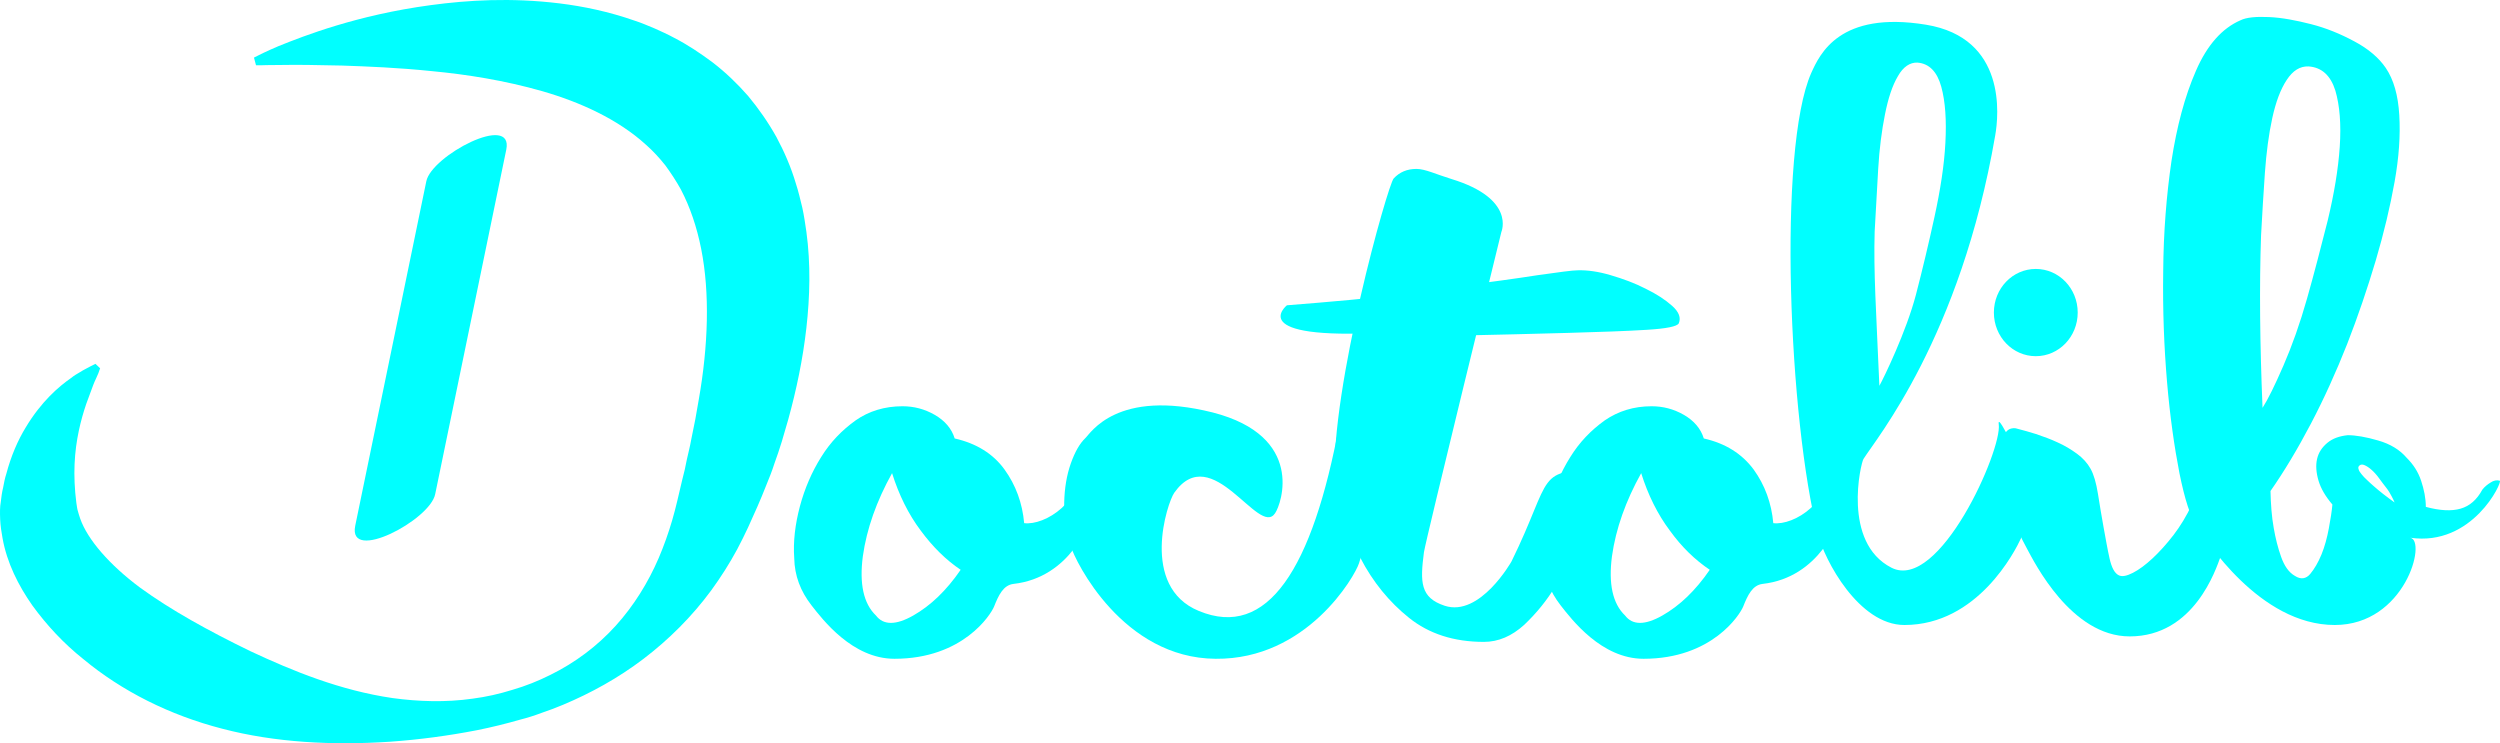 <?xml version="1.0" encoding="UTF-8"?>
<svg width="148px" height="44px" viewBox="0 0 148 44" version="1.1" xmlns="http://www.w3.org/2000/svg" xmlns:xlink="http://www.w3.org/1999/xlink">
    <title>brand-doctolib</title>
    <g id="Page-1" stroke="none" stroke-width="1" fill="none" fill-rule="evenodd">
        <g id="brand-doctolib" transform="translate(0, 0)" fill="#00FFFF" fill-rule="nonzero">
            <path d="M75.483,30.387 C74.524,31.828 71.755,26.012 69.518,29.169 C69.109,29.735 67.458,34.728 70.973,36.169 C75.022,37.85 77.703,33.715 79.3,25.069 C79.389,24.64 79.336,29.769 79.567,29.615 C79.798,29.461 80.028,29.443 80.277,29.546 C80.526,29.649 80.721,29.855 80.845,30.147 C80.987,30.439 81.023,30.85 80.987,31.348 C80.881,31.897 80.703,32.566 80.455,33.338 C80.206,34.127 77.365,39.051 71.968,39 C66.464,38.965 63.658,33.235 63.392,32.343 C63.126,31.451 62.984,30.593 63.001,29.752 C63.019,28.912 63.144,28.14 63.392,27.436 C63.641,26.733 63.925,26.252 64.244,25.944 C64.564,25.652 66.109,22.993 71.79,24.417 C77.259,25.823 75.874,29.821 75.483,30.387 L75.483,30.387 Z" id="Path"></path>
            <path d="M88.881,13.731 C88.881,13.731 84.403,31.958 84.297,32.694 C84.069,34.457 84.069,35.381 85.527,35.861 C87.617,36.545 89.478,33.242 89.478,33.242 C91.99,28.142 90.831,27.731 94.993,27.885 C95.572,27.902 93.763,30.042 93.711,30.538 C93.658,30.795 93.518,31.325 93.254,32.147 C92.991,32.968 92.604,33.807 92.095,34.68 C91.586,35.535 90.954,36.306 90.233,36.99 C89.496,37.658 88.706,38 87.845,38 C86.071,38 84.596,37.521 83.419,36.579 C82.243,35.638 81.277,34.457 80.539,33.037 C79.801,31.616 79.081,30.024 79.011,28.484 C78.783,22.922 82.155,10.941 82.506,10.565 C82.857,10.188 83.296,10 83.858,10 C84.368,10 85.035,10.325 85.931,10.599 C89.742,11.763 88.881,13.731 88.881,13.731 L88.881,13.731 Z M129.766,29.853 C130.1,29.1 130.592,28.861 131.224,29.152 C131.856,29.443 132.102,30.059 131.962,30.983 C131.874,31.616 131.716,32.284 131.452,32.968 C131.189,33.67 129.907,37.675 126.078,37.675 C122.601,37.675 120.423,33.259 120.002,32.489 C119.598,31.77 119.264,30.983 118.983,30.11 C118.72,29.254 118.544,28.467 118.491,27.748 C118.421,27.029 118.456,26.447 118.579,25.985 C118.685,25.523 118.93,25.318 119.317,25.352 C119.668,25.438 120.072,25.557 120.529,25.694 C120.985,25.848 121.407,26.002 121.811,26.191 C122.232,26.379 122.601,26.601 122.952,26.858 C123.303,27.115 123.567,27.406 123.76,27.748 C123.953,28.09 124.094,28.587 124.199,29.237 C124.304,29.888 124.41,30.555 124.533,31.222 C124.656,31.89 124.761,32.506 124.884,33.054 C125.007,33.601 125.183,33.944 125.446,34.064 C125.639,34.149 125.903,34.098 126.271,33.91 C126.64,33.721 127.027,33.43 127.431,33.054 C127.835,32.677 128.256,32.215 128.678,31.667 C129.081,31.137 129.45,30.538 129.766,29.853 L129.766,29.853 Z" id="Shape"></path>
            <path d="M76.185,18.073 C78.727,17.873 81.198,17.655 83.617,17.365 C86.036,17.092 84.235,17.219 86.177,16.965 C88.119,16.711 89.743,16.493 91.014,16.293 C92.303,16.111 93.097,16.002 93.398,16.002 C93.963,15.984 94.633,16.075 95.357,16.293 C96.099,16.511 96.787,16.765 97.423,17.092 C98.058,17.401 98.588,17.746 98.994,18.109 C99.4,18.473 99.524,18.818 99.382,19.145 C99.277,19.327 98.659,19.454 97.476,19.526 C96.311,19.599 94.757,19.654 92.815,19.708 C90.873,19.763 88.631,19.817 86.089,19.872 C83.546,19.926 90.361,19.254 81.993,19.69 C73.607,20.144 76.185,18.073 76.185,18.073 L76.185,18.073 Z M53.428,24.05 C54.099,24.05 54.734,24.213 55.335,24.558 C55.935,24.903 56.341,25.376 56.518,25.957 C57.806,26.248 58.795,26.865 59.466,27.792 C60.137,28.718 60.525,29.79 60.631,30.971 C61.849,31.116 64.18,29.736 64.18,27.011 C64.18,26.429 64.833,28.773 64.603,30.444 C64.55,30.88 63.385,34.186 59.995,34.568 C59.395,34.64 59.113,35.24 58.848,35.912 C58.654,36.384 57.012,39 52.951,39 C50.462,39 48.697,36.675 48.043,35.839 C47.39,35.004 47.037,34.077 47.019,33.042 C46.949,32.061 47.072,31.043 47.355,29.972 C47.637,28.918 48.061,27.937 48.608,27.065 C49.156,26.175 49.844,25.467 50.656,24.885 C51.433,24.34 52.369,24.05 53.428,24.05 Z M51.857,36.439 C52.298,37.02 53.04,37.02 54.064,36.439 C55.088,35.857 56.023,34.967 56.871,33.732 C56.006,33.151 55.229,32.388 54.505,31.407 C53.781,30.444 53.216,29.3 52.81,28.01 C51.892,29.663 51.309,31.298 51.08,32.933 C50.868,34.549 51.115,35.73 51.857,36.439 L51.857,36.439 Z M97.776,24.05 C98.447,24.05 99.082,24.213 99.683,24.558 C100.283,24.903 100.689,25.376 100.865,25.957 C102.154,26.248 103.125,26.865 103.814,27.792 C104.485,28.718 104.873,29.79 104.979,30.971 C106.197,31.116 108.527,29.736 108.527,27.011 C108.527,26.429 109.181,28.773 108.951,30.444 C108.898,30.88 107.733,34.186 104.343,34.568 C103.743,34.64 103.461,35.24 103.196,35.912 C103.002,36.384 101.36,39 97.299,39 C94.81,39 93.045,36.675 92.391,35.839 C91.738,35.004 91.385,34.077 91.367,33.042 C91.314,32.061 91.42,31.043 91.703,29.972 C91.985,28.918 92.409,27.937 92.956,27.065 C93.504,26.175 94.192,25.467 95.004,24.885 C95.799,24.34 96.717,24.05 97.776,24.05 L97.776,24.05 Z M96.205,36.439 C96.646,37.02 97.387,37.02 98.411,36.439 C99.435,35.857 100.371,34.967 101.218,33.732 C100.353,33.151 99.559,32.388 98.853,31.407 C98.129,30.444 97.564,29.3 97.158,28.01 C96.24,29.663 95.657,31.298 95.428,32.933 C95.216,34.549 95.463,35.73 96.205,36.439 L96.205,36.439 Z" id="Shape"></path>
            <path d="M120.332,28.39 C119.948,28.129 118.204,24.197 118.326,25.119 C118.535,26.633 114.801,35.052 111.974,33.608 C109.043,32.112 110.16,27.415 110.317,27.172 C111.067,25.972 116.057,19.97 118.116,8.02 C118.326,6.837 118.797,2.245 114.016,1.462 C108.903,0.627 107.734,3.202 107.228,4.315 C105.222,8.838 105.902,24.911 107.63,31.642 C108.014,33.156 110.038,37 112.742,37 C117.087,37 119.303,32.599 119.634,31.886 C119.966,31.173 120.28,30.477 120.542,29.799 C120.803,29.12 120.716,28.65 120.332,28.39 L120.332,28.39 Z M110.98,13.708 C111.05,12.456 111.119,11.221 111.189,10.003 C111.259,8.803 111.399,7.725 111.591,6.768 C111.782,5.811 112.027,5.063 112.358,4.507 C112.672,3.95 113.074,3.689 113.51,3.706 C114.208,3.759 114.679,4.246 114.923,5.133 C115.167,6.02 115.237,7.133 115.167,8.455 C115.098,9.777 114.871,11.238 114.522,12.839 C114.173,14.439 113.807,15.97 113.423,17.448 C112.847,19.64 111.538,22.336 111.259,22.841 C111.067,18.353 110.91,16.091 110.98,13.708 L110.98,13.708 Z M147.988,28.459 C147.814,28.407 147.622,28.442 147.447,28.564 C147.273,28.668 147.098,28.807 146.959,28.981 C146.627,29.59 146.209,29.955 145.668,30.112 C145.127,30.268 144.446,30.233 143.609,30.007 C143.609,29.503 143.504,28.981 143.33,28.459 C143.155,27.937 142.876,27.502 142.475,27.102 C142.073,26.633 141.515,26.285 140.782,26.076 C140.067,25.867 139.456,25.763 138.985,25.763 C138.496,25.815 138.095,25.954 137.781,26.215 C137.467,26.476 137.257,26.789 137.17,27.172 C137.083,27.555 137.118,27.989 137.257,28.459 C137.397,28.929 137.676,29.398 138.078,29.868 C138.043,30.251 137.973,30.72 137.868,31.277 C137.763,31.834 137.624,32.356 137.432,32.825 C137.24,33.295 137.013,33.678 136.769,33.973 C136.525,34.269 136.211,34.321 135.862,34.095 C135.495,33.886 135.233,33.504 135.041,32.964 C134.85,32.425 134.71,31.869 134.605,31.26 C134.483,30.581 134.431,29.851 134.413,29.068 C135.216,27.92 136.019,26.581 136.804,25.085 C137.589,23.589 138.304,22.006 138.95,20.371 C139.596,18.718 140.154,17.066 140.642,15.43 C141.131,13.778 141.497,12.23 141.759,10.769 C142.021,9.307 142.108,8.003 142.038,6.82 C141.969,5.637 141.707,4.715 141.236,4.019 C140.834,3.428 140.206,2.889 139.386,2.454 C138.549,2.002 137.694,1.654 136.804,1.428 C135.914,1.202 135.094,1.045 134.326,1.01 C133.558,0.975 132.983,1.028 132.634,1.202 C131.552,1.671 130.662,2.663 129.999,4.193 C129.336,5.707 128.865,7.498 128.551,9.534 C128.254,11.569 128.079,13.743 128.062,16.057 C128.027,18.37 128.114,20.562 128.289,22.615 C128.463,24.667 128.725,26.476 129.022,28.007 C129.336,29.555 129.667,30.599 130.051,31.155 C130.54,31.886 133.75,37 138.217,37 C142.387,37 143.679,31.99 142.684,31.834 C146.383,32.373 148.163,28.511 147.988,28.459 L147.988,28.459 Z M133.855,13.935 C133.925,12.682 133.995,11.447 134.082,10.229 C134.169,9.029 134.309,7.951 134.518,6.994 C134.727,6.037 135.007,5.289 135.373,4.733 C135.739,4.176 136.158,3.915 136.664,3.932 C137.449,3.985 137.973,4.472 138.252,5.359 C138.514,6.246 138.601,7.359 138.514,8.681 C138.426,10.003 138.182,11.464 137.798,13.065 C137.397,14.648 136.996,16.196 136.577,17.674 C136.158,19.153 135.687,20.475 135.181,21.64 C134.675,22.806 134.256,23.658 133.942,24.145 C133.785,20.336 133.75,16.926 133.855,13.935 L133.855,13.935 Z M140.538,28.79 C140.398,28.668 140.259,28.546 140.136,28.424 C139.997,28.303 139.892,28.181 139.805,28.076 C139.718,27.972 139.648,27.868 139.63,27.781 C139.596,27.694 139.613,27.624 139.665,27.572 C139.753,27.485 139.857,27.485 139.979,27.537 C140.102,27.589 140.241,27.676 140.398,27.816 C140.538,27.937 140.695,28.111 140.834,28.303 C140.974,28.494 141.114,28.685 141.253,28.859 C141.393,29.033 141.497,29.207 141.585,29.381 C141.672,29.538 141.724,29.659 141.759,29.746 C141.271,29.398 140.869,29.085 140.538,28.79 L140.538,28.79 Z" id="Shape"></path>
            <path d="M123,18.503 C123,19.934 121.89,21.086 120.519,21.086 C119.148,21.086 118.038,19.934 118.038,18.503 C118.038,17.072 119.148,15.921 120.519,15.921 C121.89,15.921 123,17.072 123,18.503 Z M5.822,22.098 C5.822,22.098 5.77,22.202 5.684,22.412 C5.58,22.621 5.475,22.9 5.337,23.284 C5.042,24.034 4.677,25.134 4.504,26.442 C4.417,27.105 4.382,27.821 4.417,28.589 C4.434,28.973 4.469,29.374 4.521,29.775 C4.556,29.985 4.573,30.159 4.608,30.246 C4.643,30.386 4.695,30.543 4.747,30.7 C5.18,31.939 6.482,33.439 8.286,34.783 C10.108,36.109 12.346,37.348 14.827,38.552 C17.325,39.721 20.136,40.873 23.241,41.326 C24.785,41.536 26.381,41.588 27.978,41.361 C28.776,41.257 29.556,41.082 30.337,40.838 C31.118,40.611 31.864,40.314 32.592,39.948 C34.05,39.232 35.368,38.238 36.444,37.051 C37.52,35.865 38.37,34.486 38.994,33.038 C39.307,32.305 39.567,31.572 39.792,30.805 C40.018,30.037 40.174,29.304 40.382,28.432 L40.538,27.803 L40.66,27.21 C40.747,26.809 40.851,26.425 40.92,26.024 C40.99,25.622 41.094,25.221 41.163,24.82 C41.232,24.418 41.302,24.017 41.371,23.633 C41.926,20.475 42.031,17.352 41.51,14.734 C41.25,13.426 40.851,12.257 40.313,11.227 C40.035,10.721 39.723,10.25 39.393,9.796 C39.046,9.36 38.665,8.941 38.248,8.575 C36.583,7.057 34.345,6.045 32.107,5.399 C29.851,4.754 27.613,4.405 25.583,4.213 C23.553,4.003 21.749,3.933 20.24,3.881 C18.73,3.846 17.533,3.829 16.718,3.846 C15.902,3.846 15.469,3.864 15.469,3.864 L15.156,3.864 L15.035,3.41 L15.313,3.27 C15.313,3.27 15.712,3.061 16.492,2.729 C17.273,2.415 18.418,1.962 19.927,1.508 C21.437,1.054 23.293,0.601 25.497,0.304 C27.7,0.007 30.25,-0.15 33.113,0.199 C34.536,0.374 36.045,0.688 37.589,1.229 C37.971,1.351 38.37,1.525 38.752,1.683 C39.133,1.857 39.532,2.031 39.914,2.241 C40.695,2.642 41.458,3.148 42.204,3.707 C42.95,4.282 43.644,4.945 44.286,5.678 C44.911,6.429 45.483,7.249 45.969,8.121 C46.437,8.994 46.836,9.918 47.114,10.861 C47.27,11.332 47.374,11.803 47.496,12.291 C47.6,12.763 47.669,13.251 47.738,13.722 C47.999,15.642 47.947,17.561 47.738,19.411 C47.53,21.26 47.149,23.075 46.663,24.837 C46.541,25.273 46.403,25.71 46.281,26.146 C46.142,26.582 46.004,27.018 45.847,27.437 C45.709,27.873 45.535,28.309 45.362,28.728 L45.101,29.374 C45.015,29.583 44.928,29.775 44.841,29.985 L44.286,31.223 C44.078,31.66 43.87,32.096 43.644,32.515 C43.193,33.352 42.672,34.172 42.1,34.957 C40.955,36.51 39.584,37.871 38.092,39.006 C36.6,40.14 34.987,41.03 33.321,41.728 C32.905,41.902 32.488,42.059 32.072,42.199 C31.656,42.356 31.222,42.495 30.805,42.6 C29.955,42.844 29.105,43.054 28.238,43.228 C26.52,43.56 24.82,43.787 23.102,43.909 C19.702,44.136 16.284,43.961 13.161,43.141 C10.038,42.338 7.21,40.908 4.938,39.023 C3.775,38.098 2.769,37.016 1.919,35.847 C1.086,34.661 0.409,33.317 0.149,31.852 C0.08,31.485 0.028,31.119 0.01,30.752 C-0.007,30.334 -0.007,30.002 0.045,29.723 C0.08,29.426 0.114,29.147 0.184,28.868 C0.236,28.589 0.288,28.309 0.375,28.048 C0.652,27.001 1.051,26.076 1.52,25.308 C2.439,23.773 3.48,22.883 4.209,22.377 C4.382,22.237 4.556,22.133 4.712,22.045 C4.851,21.958 4.972,21.888 5.076,21.836 C5.285,21.731 5.371,21.679 5.371,21.679 L5.649,21.539 L5.927,21.801 L5.822,22.098 L5.822,22.098 Z" id="Shape"></path>
            <path d="M25.237,10.735 C23.828,17.533 22.438,24.33 21.029,31.127 C20.579,33.358 25.462,30.788 25.763,29.254 C27.172,22.457 28.562,15.659 29.971,8.862 C30.421,6.65 25.538,9.219 25.237,10.735 Z" id="Path"></path>
        </g>
    </g>
</svg>
